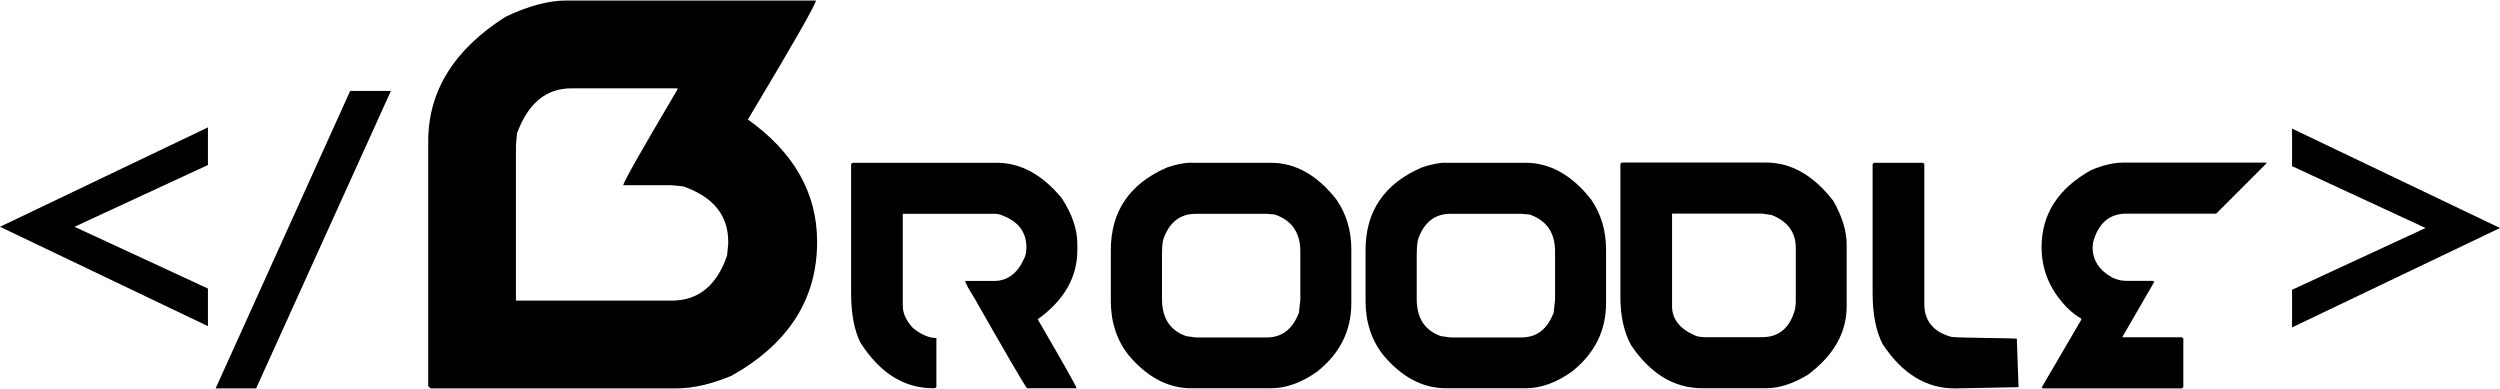 <?xml version="1.0" encoding="UTF-8"?>
<!DOCTYPE svg PUBLIC "-//W3C//DTD SVG 1.1//EN" "http://www.w3.org/Graphics/SVG/1.1/DTD/svg11.dtd">
<!-- Creator: CorelDRAW 2021 (64-Bit) -->
<svg xmlns="http://www.w3.org/2000/svg" xml:space="preserve" width="0.45in" height="0.07in" version="1.1" style="shape-rendering:geometricPrecision; text-rendering:geometricPrecision; image-rendering:optimizeQuality; fill-rule:evenodd; clip-rule:evenodd"
viewBox="0 0 450 69.82"
 xmlns:xlink="http://www.w3.org/1999/xlink"
 xmlns:xodm="http://www.corel.com/coreldraw/odm/2003">
 <defs>
  <style type="text/css">
   <![CDATA[
    .fil0 {fill:black;fill-rule:nonzero}
   ]]>
  </style>
 </defs>
 <g id="Layer_x0020_1">
  <g id="_1941609484240">
   <path class="fil0" d="M153.41 29.21l26 0c4.31,0 8.22,2.13 11.73,6.41 1.85,2.85 2.78,5.58 2.78,8.22l0 1.09c0,4.88 -2.37,9.03 -7.13,12.45 4.51,7.76 6.85,11.89 7.01,12.42l-8.94 0c-0.89,-1.27 -4.02,-6.67 -9.43,-16.17 -1.12,-1.78 -1.69,-2.83 -1.69,-3.15l5.2 0c2.42,0 4.23,-1.37 5.44,-4.11 0.25,-0.52 0.37,-1.17 0.37,-1.93 0,-2.8 -1.5,-4.73 -4.48,-5.81 -0.32,-0.15 -0.76,-0.24 -1.33,-0.24l-16.44 0 0 16.56c0,1.35 0.61,2.68 1.82,3.99 1.49,1.21 2.9,1.81 4.23,1.81l0 8.82 -0.24 0.22 -0.36 0c-5.22,0 -9.57,-2.74 -13.06,-8.19 -1.12,-2.22 -1.69,-5.2 -1.69,-8.94l0 -23.21 0.24 -0.25zm61.06 0l14.27 0c4.44,0 8.39,2.22 11.84,6.65 1.78,2.6 2.66,5.58 2.66,8.94l0 9.68c0,4.95 -2.05,9.07 -6.16,12.33 -2.81,1.99 -5.58,2.99 -8.35,2.99l-14.27 0c-4.21,0 -7.99,-2 -11.36,-6.02 -2.09,-2.68 -3.15,-5.9 -3.15,-9.68l0 -9.18c0,-7 3.39,-11.95 10.15,-14.88 1.69,-0.56 3.15,-0.85 4.35,-0.85zm-5.31 16.44l0 8.1c0,3.41 1.44,5.63 4.34,6.66l1.7 0.24 12.81 0c2.74,0 4.67,-1.48 5.8,-4.47l0.25 -2.3 0 -8.71c0,-3.39 -1.54,-5.6 -4.6,-6.65l-1.44 -0.12 -12.81 0c-2.69,0 -4.58,1.41 -5.69,4.23 -0.25,0.57 -0.36,1.58 -0.36,3.02zm51.16 -16.44l14.27 0c4.43,0 8.39,2.22 11.84,6.65 1.78,2.6 2.66,5.58 2.66,8.94l0 9.68c0,4.95 -2.05,9.07 -6.16,12.33 -2.81,1.99 -5.58,2.99 -8.35,2.99l-14.27 0c-4.21,0 -8,-2 -11.36,-6.02 -2.09,-2.68 -3.15,-5.9 -3.15,-9.68l0 -9.18c0,-7 3.38,-11.95 10.15,-14.88 1.69,-0.56 3.15,-0.85 4.35,-0.85zm-5.31 16.44l0 8.1c0,3.41 1.44,5.63 4.34,6.66l1.7 0.24 12.81 0c2.74,0 4.67,-1.48 5.8,-4.47l0.25 -2.3 0 -8.71c0,-3.39 -1.54,-5.6 -4.6,-6.65l-1.44 -0.12 -12.81 0c-2.68,0 -4.58,1.41 -5.68,4.23 -0.25,0.57 -0.36,1.58 -0.36,3.02zm36.89 -16.48l26 0c4.51,0 8.54,2.3 12.09,6.89 1.61,2.83 2.41,5.44 2.41,7.86l0 11.12c0,4.74 -2.33,8.85 -7,12.34 -2.66,1.61 -5.16,2.41 -7.5,2.41l-11.48 0c-5.07,0 -9.33,-2.58 -12.82,-7.74 -1.29,-2.37 -1.93,-5.26 -1.93,-8.71l0 -23.94 0.24 -0.25zm9.07 9.19l0 16.68c0,2.26 1.33,4 4,5.2 0.52,0.25 1.17,0.36 1.94,0.36l10.28 0c3.04,0 5.02,-1.69 5.93,-5.07l0.12 -1.09 0 -9.91c0,-2.81 -1.45,-4.78 -4.35,-5.92l-1.69 -0.25 -16.21 0z"/>
   <path class="fil0" d="M102 0l44.87 0c0,0.64 -4.07,7.77 -12.25,21.42 8.31,5.92 12.46,13.26 12.46,22.02 0,10.28 -5.12,18.31 -15.37,24.09 -3.63,1.52 -6.96,2.29 -9.96,2.29l-44.26 0 -0.41 -0.41 0 -44.05c0,-9.07 4.65,-16.54 13.92,-22.43 4.09,-1.95 7.76,-2.93 11.01,-2.93zm-9.13 26.19l0 27.83 28.04 0c4.77,0 8.1,-2.69 9.96,-8.1l0.21 -2.07 0 -0.41c0,-4.79 -2.7,-8.1 -8.1,-9.98l-2.07 -0.21 -8.74 0c0.11,-0.66 3.37,-6.4 9.77,-17.23l0 -0.21 -19.11 0c-4.54,0 -7.78,2.7 -9.77,8.1l-0.2 2.29z"/>
   <path class="fil0" d="M13.39 40.72l24.04 11.13 0 6.77 -37.43 -17.89 37.43 -17.89 0 6.77 -24.04 11.13zm49.64 -24.44l7.33 0 -24.26 53.54 -7.29 0 24.22 -53.54z"/>
   <polygon class="fil0" points="412.57,29.82 412.57,23.06 450,40.95 412.57,58.84 412.57,52.07 436.6,40.95 "/>
   <path class="fil0" d="M337.31 29.21l8.83 0 0.24 0.25 0 25.27c0,2.84 1.58,4.92 4.84,5.81 0.78,0.21 11.8,0.2 11.81,0.36l0.31 8.7 -11.16 0.22 -0.36 0c-5.12,0 -9.43,-2.65 -12.94,-7.96 -1.21,-2.35 -1.81,-5.41 -1.81,-9.18l0 -23.22 0.24 -0.25z"/>
   <path class="fil0" d="M381.98 29.18l26 0 0 0.12 -9.07 9.07 -16.2 0c-3,0 -4.98,1.69 -5.93,5.07l-0.11 0.97c0,2.32 1.17,4.13 3.5,5.44 0.8,0.4 1.64,0.61 2.55,0.61l4.83 0 0.13 0.13 0.12 0 -5.81 10.03 10.76 0 0.25 0.25 0 8.71 -0.25 0.24 -25.03 0 -0.11 -0.13 -0.13 0 7.13 -12.2 0 -0.25c-1.59,-0.87 -3.11,-2.35 -4.59,-4.46 -1.69,-2.52 -2.54,-5.3 -2.54,-8.35 0,-5.96 2.98,-10.6 8.94,-13.91 2.14,-0.89 4,-1.33 5.56,-1.33z"/>
  </g>
 </g>
</svg>
